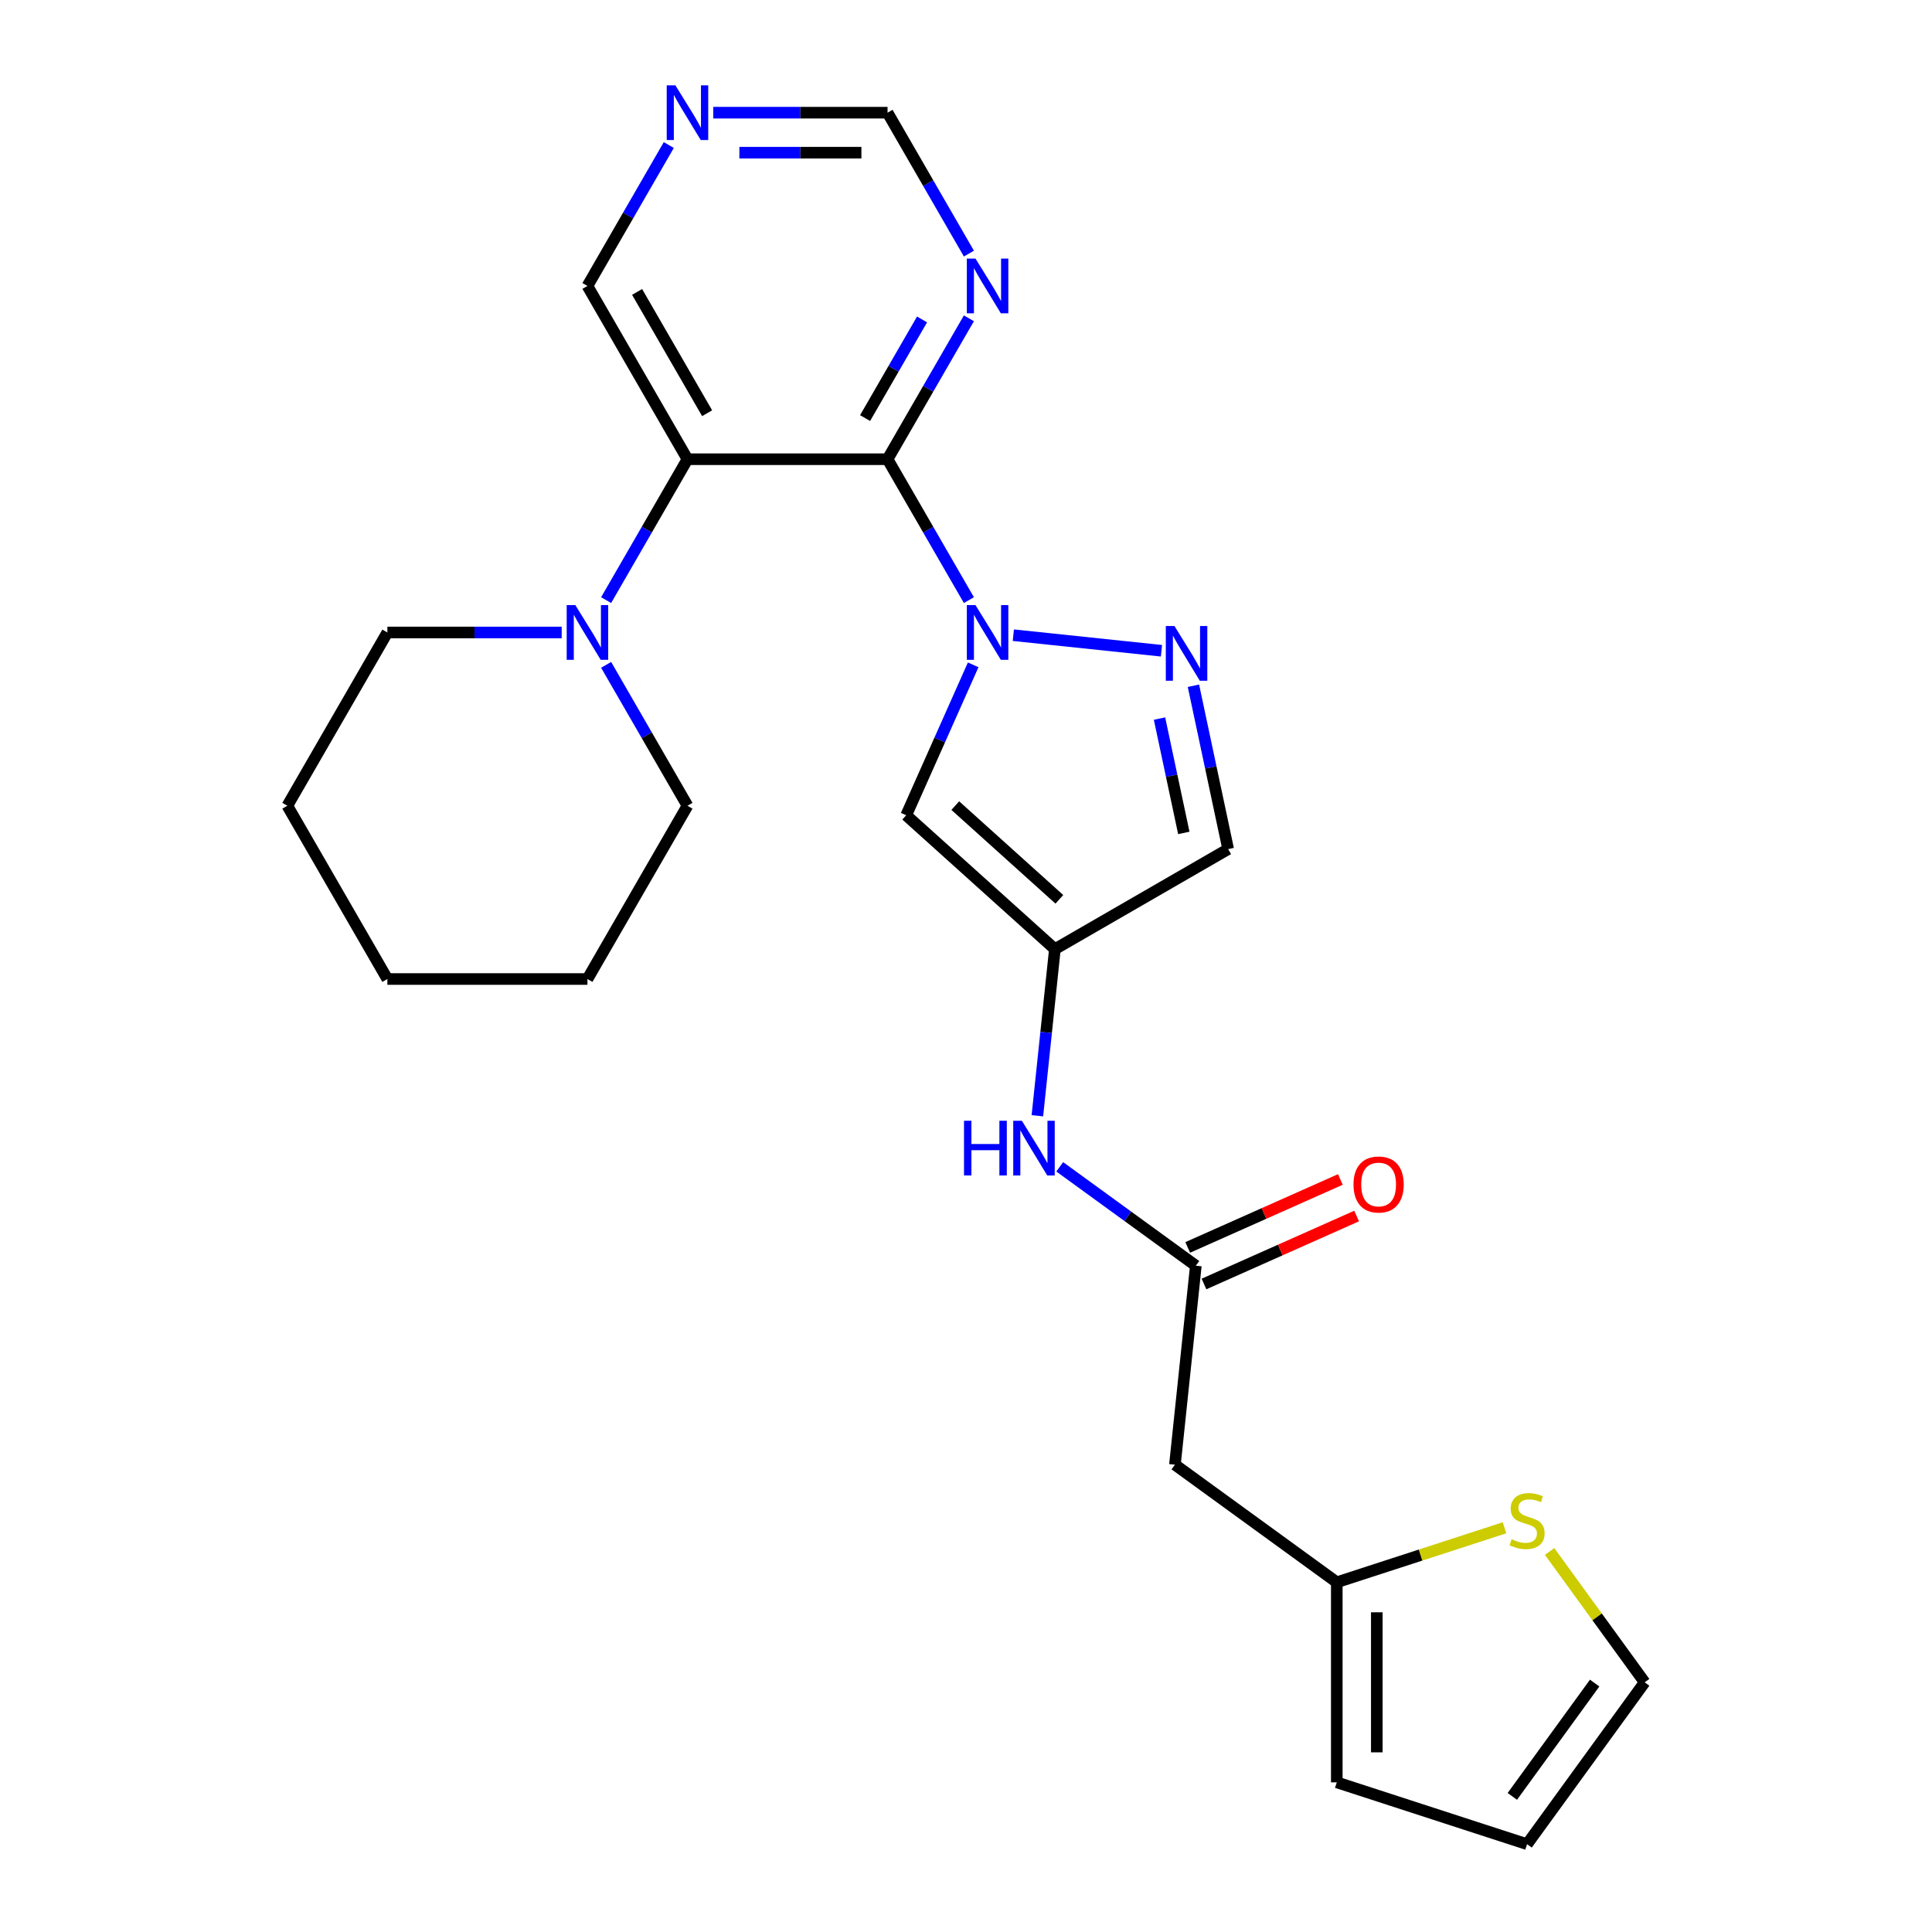 <?xml version='1.0' encoding='iso-8859-1'?>
<svg version='1.1' baseProfile='full'
              xmlns='http://www.w3.org/2000/svg'
                      xmlns:rdkit='http://www.rdkit.org/xml'
                      xmlns:xlink='http://www.w3.org/1999/xlink'
                  xml:space='preserve'
width='1000px' height='1000px' viewBox='0 0 1000 1000'>
<!-- END OF HEADER -->
<rect style='opacity:1.0;fill:#FFFFFF;stroke:none' width='1000' height='1000' x='0' y='0'> </rect>
<path class='bond-0' d='M 501.502,310.624 L 480.448,274.157' style='fill:none;fill-rule:evenodd;stroke:#0000FF;stroke-width:6px;stroke-linecap:butt;stroke-linejoin:miter;stroke-opacity:1' />
<path class='bond-0' d='M 480.448,274.157 L 459.394,237.69' style='fill:none;fill-rule:evenodd;stroke:#000000;stroke-width:6px;stroke-linecap:butt;stroke-linejoin:miter;stroke-opacity:1' />
<path class='bond-2' d='M 524.501,328.774 L 601.168,336.832' style='fill:none;fill-rule:evenodd;stroke:#0000FF;stroke-width:6px;stroke-linecap:butt;stroke-linejoin:miter;stroke-opacity:1' />
<path class='bond-3' d='M 503.715,344.122 L 486.384,383.05' style='fill:none;fill-rule:evenodd;stroke:#0000FF;stroke-width:6px;stroke-linecap:butt;stroke-linejoin:miter;stroke-opacity:1' />
<path class='bond-3' d='M 486.384,383.05 L 469.052,421.977' style='fill:none;fill-rule:evenodd;stroke:#000000;stroke-width:6px;stroke-linecap:butt;stroke-linejoin:miter;stroke-opacity:1' />
<path class='bond-1' d='M 459.394,237.69 L 355.837,237.69' style='fill:none;fill-rule:evenodd;stroke:#000000;stroke-width:6px;stroke-linecap:butt;stroke-linejoin:miter;stroke-opacity:1' />
<path class='bond-6' d='M 459.394,237.69 L 480.448,201.223' style='fill:none;fill-rule:evenodd;stroke:#000000;stroke-width:6px;stroke-linecap:butt;stroke-linejoin:miter;stroke-opacity:1' />
<path class='bond-6' d='M 480.448,201.223 L 501.502,164.757' style='fill:none;fill-rule:evenodd;stroke:#0000FF;stroke-width:6px;stroke-linecap:butt;stroke-linejoin:miter;stroke-opacity:1' />
<path class='bond-6' d='M 447.774,216.395 L 462.512,190.868' style='fill:none;fill-rule:evenodd;stroke:#000000;stroke-width:6px;stroke-linecap:butt;stroke-linejoin:miter;stroke-opacity:1' />
<path class='bond-6' d='M 462.512,190.868 L 477.25,165.341' style='fill:none;fill-rule:evenodd;stroke:#0000FF;stroke-width:6px;stroke-linecap:butt;stroke-linejoin:miter;stroke-opacity:1' />
<path class='bond-5' d='M 355.837,237.69 L 334.783,274.157' style='fill:none;fill-rule:evenodd;stroke:#000000;stroke-width:6px;stroke-linecap:butt;stroke-linejoin:miter;stroke-opacity:1' />
<path class='bond-5' d='M 334.783,274.157 L 313.729,310.624' style='fill:none;fill-rule:evenodd;stroke:#0000FF;stroke-width:6px;stroke-linecap:butt;stroke-linejoin:miter;stroke-opacity:1' />
<path class='bond-19' d='M 355.837,237.69 L 304.059,148.008' style='fill:none;fill-rule:evenodd;stroke:#000000;stroke-width:6px;stroke-linecap:butt;stroke-linejoin:miter;stroke-opacity:1' />
<path class='bond-19' d='M 366.007,213.882 L 329.762,151.104' style='fill:none;fill-rule:evenodd;stroke:#000000;stroke-width:6px;stroke-linecap:butt;stroke-linejoin:miter;stroke-opacity:1' />
<path class='bond-7' d='M 617.722,354.947 L 626.707,397.219' style='fill:none;fill-rule:evenodd;stroke:#0000FF;stroke-width:6px;stroke-linecap:butt;stroke-linejoin:miter;stroke-opacity:1' />
<path class='bond-7' d='M 626.707,397.219 L 635.693,439.492' style='fill:none;fill-rule:evenodd;stroke:#000000;stroke-width:6px;stroke-linecap:butt;stroke-linejoin:miter;stroke-opacity:1' />
<path class='bond-7' d='M 600.159,371.935 L 606.449,401.526' style='fill:none;fill-rule:evenodd;stroke:#0000FF;stroke-width:6px;stroke-linecap:butt;stroke-linejoin:miter;stroke-opacity:1' />
<path class='bond-7' d='M 606.449,401.526 L 612.738,431.116' style='fill:none;fill-rule:evenodd;stroke:#000000;stroke-width:6px;stroke-linecap:butt;stroke-linejoin:miter;stroke-opacity:1' />
<path class='bond-4' d='M 469.052,421.977 L 546.01,491.27' style='fill:none;fill-rule:evenodd;stroke:#000000;stroke-width:6px;stroke-linecap:butt;stroke-linejoin:miter;stroke-opacity:1' />
<path class='bond-4' d='M 494.454,416.98 L 548.325,465.485' style='fill:none;fill-rule:evenodd;stroke:#000000;stroke-width:6px;stroke-linecap:butt;stroke-linejoin:miter;stroke-opacity:1' />
<path class='bond-10' d='M 546.01,491.27 L 541.478,534.391' style='fill:none;fill-rule:evenodd;stroke:#000000;stroke-width:6px;stroke-linecap:butt;stroke-linejoin:miter;stroke-opacity:1' />
<path class='bond-10' d='M 541.478,534.391 L 536.946,577.511' style='fill:none;fill-rule:evenodd;stroke:#0000FF;stroke-width:6px;stroke-linecap:butt;stroke-linejoin:miter;stroke-opacity:1' />
<path class='bond-25' d='M 546.01,491.27 L 635.693,439.492' style='fill:none;fill-rule:evenodd;stroke:#000000;stroke-width:6px;stroke-linecap:butt;stroke-linejoin:miter;stroke-opacity:1' />
<path class='bond-20' d='M 290.73,327.373 L 245.616,327.373' style='fill:none;fill-rule:evenodd;stroke:#0000FF;stroke-width:6px;stroke-linecap:butt;stroke-linejoin:miter;stroke-opacity:1' />
<path class='bond-20' d='M 245.616,327.373 L 200.502,327.373' style='fill:none;fill-rule:evenodd;stroke:#000000;stroke-width:6px;stroke-linecap:butt;stroke-linejoin:miter;stroke-opacity:1' />
<path class='bond-21' d='M 313.729,344.122 L 334.783,380.589' style='fill:none;fill-rule:evenodd;stroke:#0000FF;stroke-width:6px;stroke-linecap:butt;stroke-linejoin:miter;stroke-opacity:1' />
<path class='bond-21' d='M 334.783,380.589 L 355.837,417.056' style='fill:none;fill-rule:evenodd;stroke:#000000;stroke-width:6px;stroke-linecap:butt;stroke-linejoin:miter;stroke-opacity:1' />
<path class='bond-15' d='M 501.502,131.259 L 480.448,94.792' style='fill:none;fill-rule:evenodd;stroke:#0000FF;stroke-width:6px;stroke-linecap:butt;stroke-linejoin:miter;stroke-opacity:1' />
<path class='bond-15' d='M 480.448,94.792 L 459.394,58.325' style='fill:none;fill-rule:evenodd;stroke:#000000;stroke-width:6px;stroke-linecap:butt;stroke-linejoin:miter;stroke-opacity:1' />
<path class='bond-8' d='M 618.964,655.129 L 583.739,629.536' style='fill:none;fill-rule:evenodd;stroke:#000000;stroke-width:6px;stroke-linecap:butt;stroke-linejoin:miter;stroke-opacity:1' />
<path class='bond-8' d='M 583.739,629.536 L 548.514,603.944' style='fill:none;fill-rule:evenodd;stroke:#0000FF;stroke-width:6px;stroke-linecap:butt;stroke-linejoin:miter;stroke-opacity:1' />
<path class='bond-9' d='M 618.964,655.129 L 608.14,758.119' style='fill:none;fill-rule:evenodd;stroke:#000000;stroke-width:6px;stroke-linecap:butt;stroke-linejoin:miter;stroke-opacity:1' />
<path class='bond-17' d='M 623.176,664.589 L 662.684,647' style='fill:none;fill-rule:evenodd;stroke:#000000;stroke-width:6px;stroke-linecap:butt;stroke-linejoin:miter;stroke-opacity:1' />
<path class='bond-17' d='M 662.684,647 L 702.191,629.41' style='fill:none;fill-rule:evenodd;stroke:#FF0000;stroke-width:6px;stroke-linecap:butt;stroke-linejoin:miter;stroke-opacity:1' />
<path class='bond-17' d='M 614.752,645.669 L 654.26,628.079' style='fill:none;fill-rule:evenodd;stroke:#000000;stroke-width:6px;stroke-linecap:butt;stroke-linejoin:miter;stroke-opacity:1' />
<path class='bond-17' d='M 654.26,628.079 L 693.767,610.489' style='fill:none;fill-rule:evenodd;stroke:#FF0000;stroke-width:6px;stroke-linecap:butt;stroke-linejoin:miter;stroke-opacity:1' />
<path class='bond-11' d='M 608.14,758.119 L 691.919,818.988' style='fill:none;fill-rule:evenodd;stroke:#000000;stroke-width:6px;stroke-linecap:butt;stroke-linejoin:miter;stroke-opacity:1' />
<path class='bond-12' d='M 691.919,818.988 L 735.329,804.883' style='fill:none;fill-rule:evenodd;stroke:#000000;stroke-width:6px;stroke-linecap:butt;stroke-linejoin:miter;stroke-opacity:1' />
<path class='bond-12' d='M 735.329,804.883 L 778.738,790.778' style='fill:none;fill-rule:evenodd;stroke:#CCCC00;stroke-width:6px;stroke-linecap:butt;stroke-linejoin:miter;stroke-opacity:1' />
<path class='bond-16' d='M 691.919,818.988 L 691.919,922.545' style='fill:none;fill-rule:evenodd;stroke:#000000;stroke-width:6px;stroke-linecap:butt;stroke-linejoin:miter;stroke-opacity:1' />
<path class='bond-16' d='M 712.63,834.521 L 712.63,907.011' style='fill:none;fill-rule:evenodd;stroke:#000000;stroke-width:6px;stroke-linecap:butt;stroke-linejoin:miter;stroke-opacity:1' />
<path class='bond-14' d='M 802.076,803.048 L 826.676,836.907' style='fill:none;fill-rule:evenodd;stroke:#CCCC00;stroke-width:6px;stroke-linecap:butt;stroke-linejoin:miter;stroke-opacity:1' />
<path class='bond-14' d='M 826.676,836.907 L 851.277,870.766' style='fill:none;fill-rule:evenodd;stroke:#000000;stroke-width:6px;stroke-linecap:butt;stroke-linejoin:miter;stroke-opacity:1' />
<path class='bond-13' d='M 369.166,58.325 L 414.28,58.325' style='fill:none;fill-rule:evenodd;stroke:#0000FF;stroke-width:6px;stroke-linecap:butt;stroke-linejoin:miter;stroke-opacity:1' />
<path class='bond-13' d='M 414.28,58.325 L 459.394,58.325' style='fill:none;fill-rule:evenodd;stroke:#000000;stroke-width:6px;stroke-linecap:butt;stroke-linejoin:miter;stroke-opacity:1' />
<path class='bond-13' d='M 382.7,79.036 L 414.28,79.036' style='fill:none;fill-rule:evenodd;stroke:#0000FF;stroke-width:6px;stroke-linecap:butt;stroke-linejoin:miter;stroke-opacity:1' />
<path class='bond-13' d='M 414.28,79.036 L 445.86,79.036' style='fill:none;fill-rule:evenodd;stroke:#000000;stroke-width:6px;stroke-linecap:butt;stroke-linejoin:miter;stroke-opacity:1' />
<path class='bond-26' d='M 346.167,75.074 L 325.113,111.541' style='fill:none;fill-rule:evenodd;stroke:#0000FF;stroke-width:6px;stroke-linecap:butt;stroke-linejoin:miter;stroke-opacity:1' />
<path class='bond-26' d='M 325.113,111.541 L 304.059,148.008' style='fill:none;fill-rule:evenodd;stroke:#000000;stroke-width:6px;stroke-linecap:butt;stroke-linejoin:miter;stroke-opacity:1' />
<path class='bond-28' d='M 851.277,870.766 L 790.407,954.545' style='fill:none;fill-rule:evenodd;stroke:#000000;stroke-width:6px;stroke-linecap:butt;stroke-linejoin:miter;stroke-opacity:1' />
<path class='bond-28' d='M 825.39,871.159 L 782.782,929.805' style='fill:none;fill-rule:evenodd;stroke:#000000;stroke-width:6px;stroke-linecap:butt;stroke-linejoin:miter;stroke-opacity:1' />
<path class='bond-18' d='M 691.919,922.545 L 790.407,954.545' style='fill:none;fill-rule:evenodd;stroke:#000000;stroke-width:6px;stroke-linecap:butt;stroke-linejoin:miter;stroke-opacity:1' />
<path class='bond-22' d='M 200.502,327.373 L 148.723,417.056' style='fill:none;fill-rule:evenodd;stroke:#000000;stroke-width:6px;stroke-linecap:butt;stroke-linejoin:miter;stroke-opacity:1' />
<path class='bond-23' d='M 355.837,417.056 L 304.059,506.739' style='fill:none;fill-rule:evenodd;stroke:#000000;stroke-width:6px;stroke-linecap:butt;stroke-linejoin:miter;stroke-opacity:1' />
<path class='bond-27' d='M 148.723,417.056 L 200.502,506.739' style='fill:none;fill-rule:evenodd;stroke:#000000;stroke-width:6px;stroke-linecap:butt;stroke-linejoin:miter;stroke-opacity:1' />
<path class='bond-24' d='M 304.059,506.739 L 200.502,506.739' style='fill:none;fill-rule:evenodd;stroke:#000000;stroke-width:6px;stroke-linecap:butt;stroke-linejoin:miter;stroke-opacity:1' />
<path  class='atom-0' d='M 504.912 313.213
L 514.192 328.213
Q 515.112 329.693, 516.592 332.373
Q 518.072 335.053, 518.152 335.213
L 518.152 313.213
L 521.912 313.213
L 521.912 341.533
L 518.032 341.533
L 508.072 325.133
Q 506.912 323.213, 505.672 321.013
Q 504.472 318.813, 504.112 318.133
L 504.112 341.533
L 500.432 341.533
L 500.432 313.213
L 504.912 313.213
' fill='#0000FF'/>
<path  class='atom-3' d='M 607.902 324.038
L 617.182 339.038
Q 618.102 340.518, 619.582 343.198
Q 621.062 345.878, 621.142 346.038
L 621.142 324.038
L 624.902 324.038
L 624.902 352.358
L 621.022 352.358
L 611.062 335.958
Q 609.902 334.038, 608.662 331.838
Q 607.462 329.638, 607.102 328.958
L 607.102 352.358
L 603.422 352.358
L 603.422 324.038
L 607.902 324.038
' fill='#0000FF'/>
<path  class='atom-6' d='M 297.799 313.213
L 307.079 328.213
Q 307.999 329.693, 309.479 332.373
Q 310.959 335.053, 311.039 335.213
L 311.039 313.213
L 314.799 313.213
L 314.799 341.533
L 310.919 341.533
L 300.959 325.133
Q 299.799 323.213, 298.559 321.013
Q 297.359 318.813, 296.999 318.133
L 296.999 341.533
L 293.319 341.533
L 293.319 313.213
L 297.799 313.213
' fill='#0000FF'/>
<path  class='atom-7' d='M 504.912 133.848
L 514.192 148.848
Q 515.112 150.328, 516.592 153.008
Q 518.072 155.688, 518.152 155.848
L 518.152 133.848
L 521.912 133.848
L 521.912 162.168
L 518.032 162.168
L 508.072 145.768
Q 506.912 143.848, 505.672 141.648
Q 504.472 139.448, 504.112 138.768
L 504.112 162.168
L 500.432 162.168
L 500.432 133.848
L 504.912 133.848
' fill='#0000FF'/>
<path  class='atom-11' d='M 498.965 580.1
L 502.805 580.1
L 502.805 592.14
L 517.285 592.14
L 517.285 580.1
L 521.125 580.1
L 521.125 608.42
L 517.285 608.42
L 517.285 595.34
L 502.805 595.34
L 502.805 608.42
L 498.965 608.42
L 498.965 580.1
' fill='#0000FF'/>
<path  class='atom-11' d='M 528.925 580.1
L 538.205 595.1
Q 539.125 596.58, 540.605 599.26
Q 542.085 601.94, 542.165 602.1
L 542.165 580.1
L 545.925 580.1
L 545.925 608.42
L 542.045 608.42
L 532.085 592.02
Q 530.925 590.1, 529.685 587.9
Q 528.485 585.7, 528.125 585.02
L 528.125 608.42
L 524.445 608.42
L 524.445 580.1
L 528.925 580.1
' fill='#0000FF'/>
<path  class='atom-13' d='M 782.407 796.707
Q 782.727 796.827, 784.047 797.387
Q 785.367 797.947, 786.807 798.307
Q 788.287 798.627, 789.727 798.627
Q 792.407 798.627, 793.967 797.347
Q 795.527 796.027, 795.527 793.747
Q 795.527 792.187, 794.727 791.227
Q 793.967 790.267, 792.767 789.747
Q 791.567 789.227, 789.567 788.627
Q 787.047 787.867, 785.527 787.147
Q 784.047 786.427, 782.967 784.907
Q 781.927 783.387, 781.927 780.827
Q 781.927 777.267, 784.327 775.067
Q 786.767 772.867, 791.567 772.867
Q 794.847 772.867, 798.567 774.427
L 797.647 777.507
Q 794.247 776.107, 791.687 776.107
Q 788.927 776.107, 787.407 777.267
Q 785.887 778.387, 785.927 780.347
Q 785.927 781.867, 786.687 782.787
Q 787.487 783.707, 788.607 784.227
Q 789.767 784.747, 791.687 785.347
Q 794.247 786.147, 795.767 786.947
Q 797.287 787.747, 798.367 789.387
Q 799.487 790.987, 799.487 793.747
Q 799.487 797.667, 796.847 799.787
Q 794.247 801.867, 789.887 801.867
Q 787.367 801.867, 785.447 801.307
Q 783.567 800.787, 781.327 799.867
L 782.407 796.707
' fill='#CCCC00'/>
<path  class='atom-14' d='M 349.577 44.165
L 358.857 59.165
Q 359.777 60.645, 361.257 63.325
Q 362.737 66.005, 362.817 66.165
L 362.817 44.165
L 366.577 44.165
L 366.577 72.485
L 362.697 72.485
L 352.737 56.085
Q 351.577 54.165, 350.337 51.965
Q 349.137 49.765, 348.777 49.085
L 348.777 72.485
L 345.097 72.485
L 345.097 44.165
L 349.577 44.165
' fill='#0000FF'/>
<path  class='atom-18' d='M 700.568 613.089
Q 700.568 606.289, 703.928 602.489
Q 707.288 598.689, 713.568 598.689
Q 719.848 598.689, 723.208 602.489
Q 726.568 606.289, 726.568 613.089
Q 726.568 619.969, 723.168 623.889
Q 719.768 627.769, 713.568 627.769
Q 707.328 627.769, 703.928 623.889
Q 700.568 620.009, 700.568 613.089
M 713.568 624.569
Q 717.888 624.569, 720.208 621.689
Q 722.568 618.769, 722.568 613.089
Q 722.568 607.529, 720.208 604.729
Q 717.888 601.889, 713.568 601.889
Q 709.248 601.889, 706.888 604.689
Q 704.568 607.489, 704.568 613.089
Q 704.568 618.809, 706.888 621.689
Q 709.248 624.569, 713.568 624.569
' fill='#FF0000'/>
</svg>
